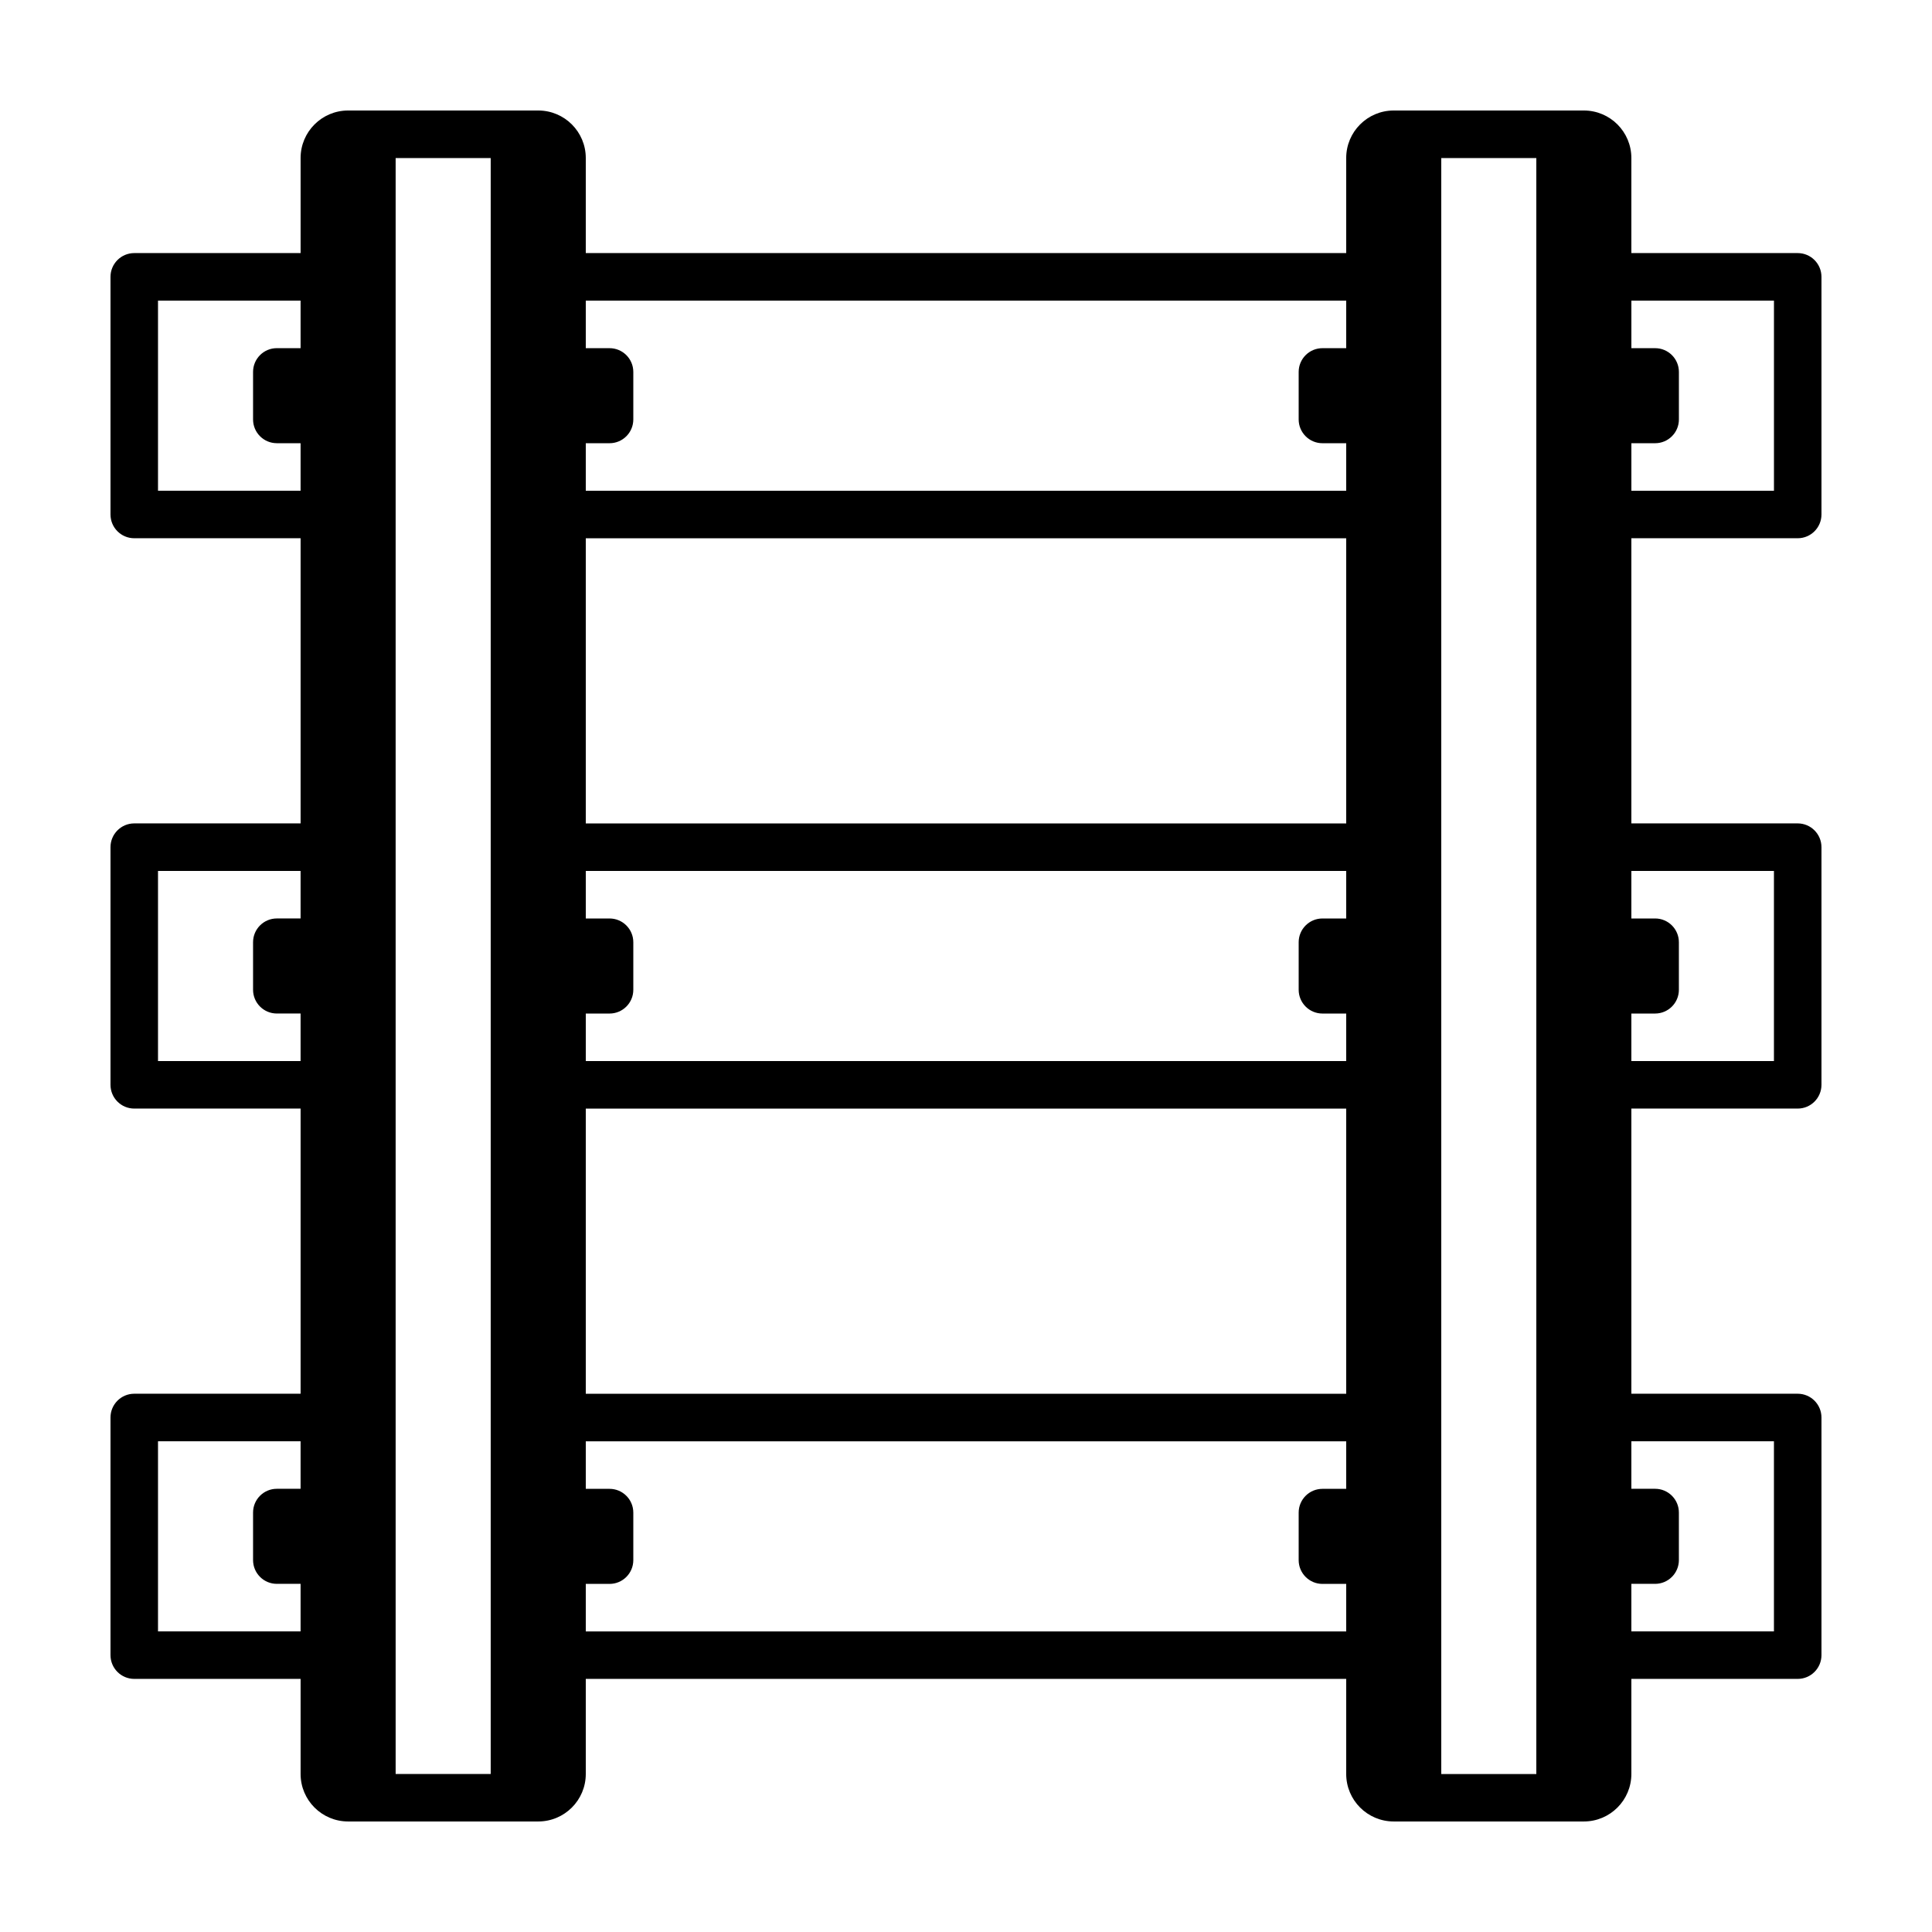 <?xml version="1.0" encoding="UTF-8"?>
<!-- Uploaded to: ICON Repo, www.svgrepo.com, Generator: ICON Repo Mixer Tools -->
<svg fill="#000000" width="800px" height="800px" version="1.1" viewBox="144 144 512 512" xmlns="http://www.w3.org/2000/svg">
 <path d="m620.41 286.64c3.477 0 6.297-2.82 6.297-6.297v-62.977c0-3.477-2.82-6.297-6.297-6.297h-44.082v-25.191c0-6.957-5.637-12.594-12.594-12.594h-50.383c-6.957 0-12.594 5.637-12.594 12.594v25.191h-201.52v-25.191c0-6.957-5.641-12.594-12.598-12.594h-50.379c-6.957 0-12.598 5.637-12.598 12.594v25.191h-44.082c-3.477 0-6.297 2.82-6.297 6.297v62.977c0 3.477 2.82 6.297 6.297 6.297h44.082v75.57h-44.082c-3.477 0-6.297 2.824-6.297 6.301v62.977c0 3.477 2.82 6.297 6.297 6.297h44.082v75.57h-44.082c-3.477 0-6.297 2.82-6.297 6.297v62.977c0 3.477 2.82 6.297 6.297 6.297h44.082v25.191c0 6.957 5.641 12.594 12.598 12.594h50.379c6.957 0 12.598-5.637 12.598-12.594v-25.191h201.52v25.191c0 6.957 5.637 12.594 12.594 12.594h50.383c6.957 0 12.594-5.637 12.594-12.594v-25.191h44.082c3.477 0 6.297-2.82 6.297-6.297v-62.977c0-3.477-2.82-6.297-6.297-6.297h-44.082v-75.57h44.082c3.477 0 6.297-2.82 6.297-6.297v-62.977c0-3.477-2.82-6.301-6.297-6.301h-44.082v-75.57zm-6.297 138.55h-37.785v-12.594h6.297c3.477 0 6.297-2.82 6.297-6.297v-12.598c0-3.477-2.82-6.297-6.297-6.297h-6.297v-12.594h37.785zm0 151.14h-37.785v-12.594h6.297c3.477 0 6.297-2.824 6.297-6.301v-12.594c0-3.477-2.82-6.297-6.297-6.297h-6.297v-12.598h37.785zm-428.24-50.383h37.785v12.598h-6.297c-3.477 0-6.297 2.82-6.297 6.297v12.594c0 3.477 2.82 6.301 6.297 6.301h6.297v12.594h-37.785zm0-151.14h37.785v12.594h-6.297c-3.477 0-6.297 2.82-6.297 6.297v12.598c0 3.477 2.82 6.297 6.297 6.297h6.297v12.594h-37.785zm0-151.14h37.785v12.598h-6.297c-3.477 0-6.297 2.82-6.297 6.297v12.594c0 3.477 2.82 6.297 6.297 6.297h6.297v12.598h-37.785zm62.977 377.86v-415.64h25.191v428.24h-25.191zm245.61-214.12c-3.473 0-6.297 2.82-6.297 6.297v12.598c0 3.477 2.824 6.297 6.297 6.297h6.301v12.594h-201.52v-12.594h6.297c3.477 0 6.297-2.82 6.297-6.297v-12.598c0-3.477-2.82-6.297-6.297-6.297h-6.297v-12.594h201.52v12.594zm-195.22-25.191v-75.57h201.52v75.57zm0 75.574h201.52v75.57h-201.52zm201.52-201.52h-6.301c-3.473 0-6.297 2.82-6.297 6.297v12.594c0 3.477 2.824 6.297 6.297 6.297h6.301v12.598h-201.52v-12.598h6.297c3.477 0 6.297-2.82 6.297-6.297v-12.594c0-3.477-2.82-6.297-6.297-6.297h-6.297v-12.598h201.52zm-201.52 327.48h6.297c3.477 0 6.297-2.824 6.297-6.301v-12.594c0-3.477-2.82-6.297-6.297-6.297h-6.297v-12.598h201.52v12.598h-6.301c-3.473 0-6.297 2.82-6.297 6.297v12.594c0 3.477 2.824 6.301 6.297 6.301h6.301v12.594h-201.52zm226.71 37.785v-415.64h25.191v428.24h-25.191zm88.168-327.48h-37.785v-12.598h6.297c3.477 0 6.297-2.82 6.297-6.297v-12.594c0-3.477-2.82-6.297-6.297-6.297h-6.297v-12.598h37.785z"/>
</svg>
